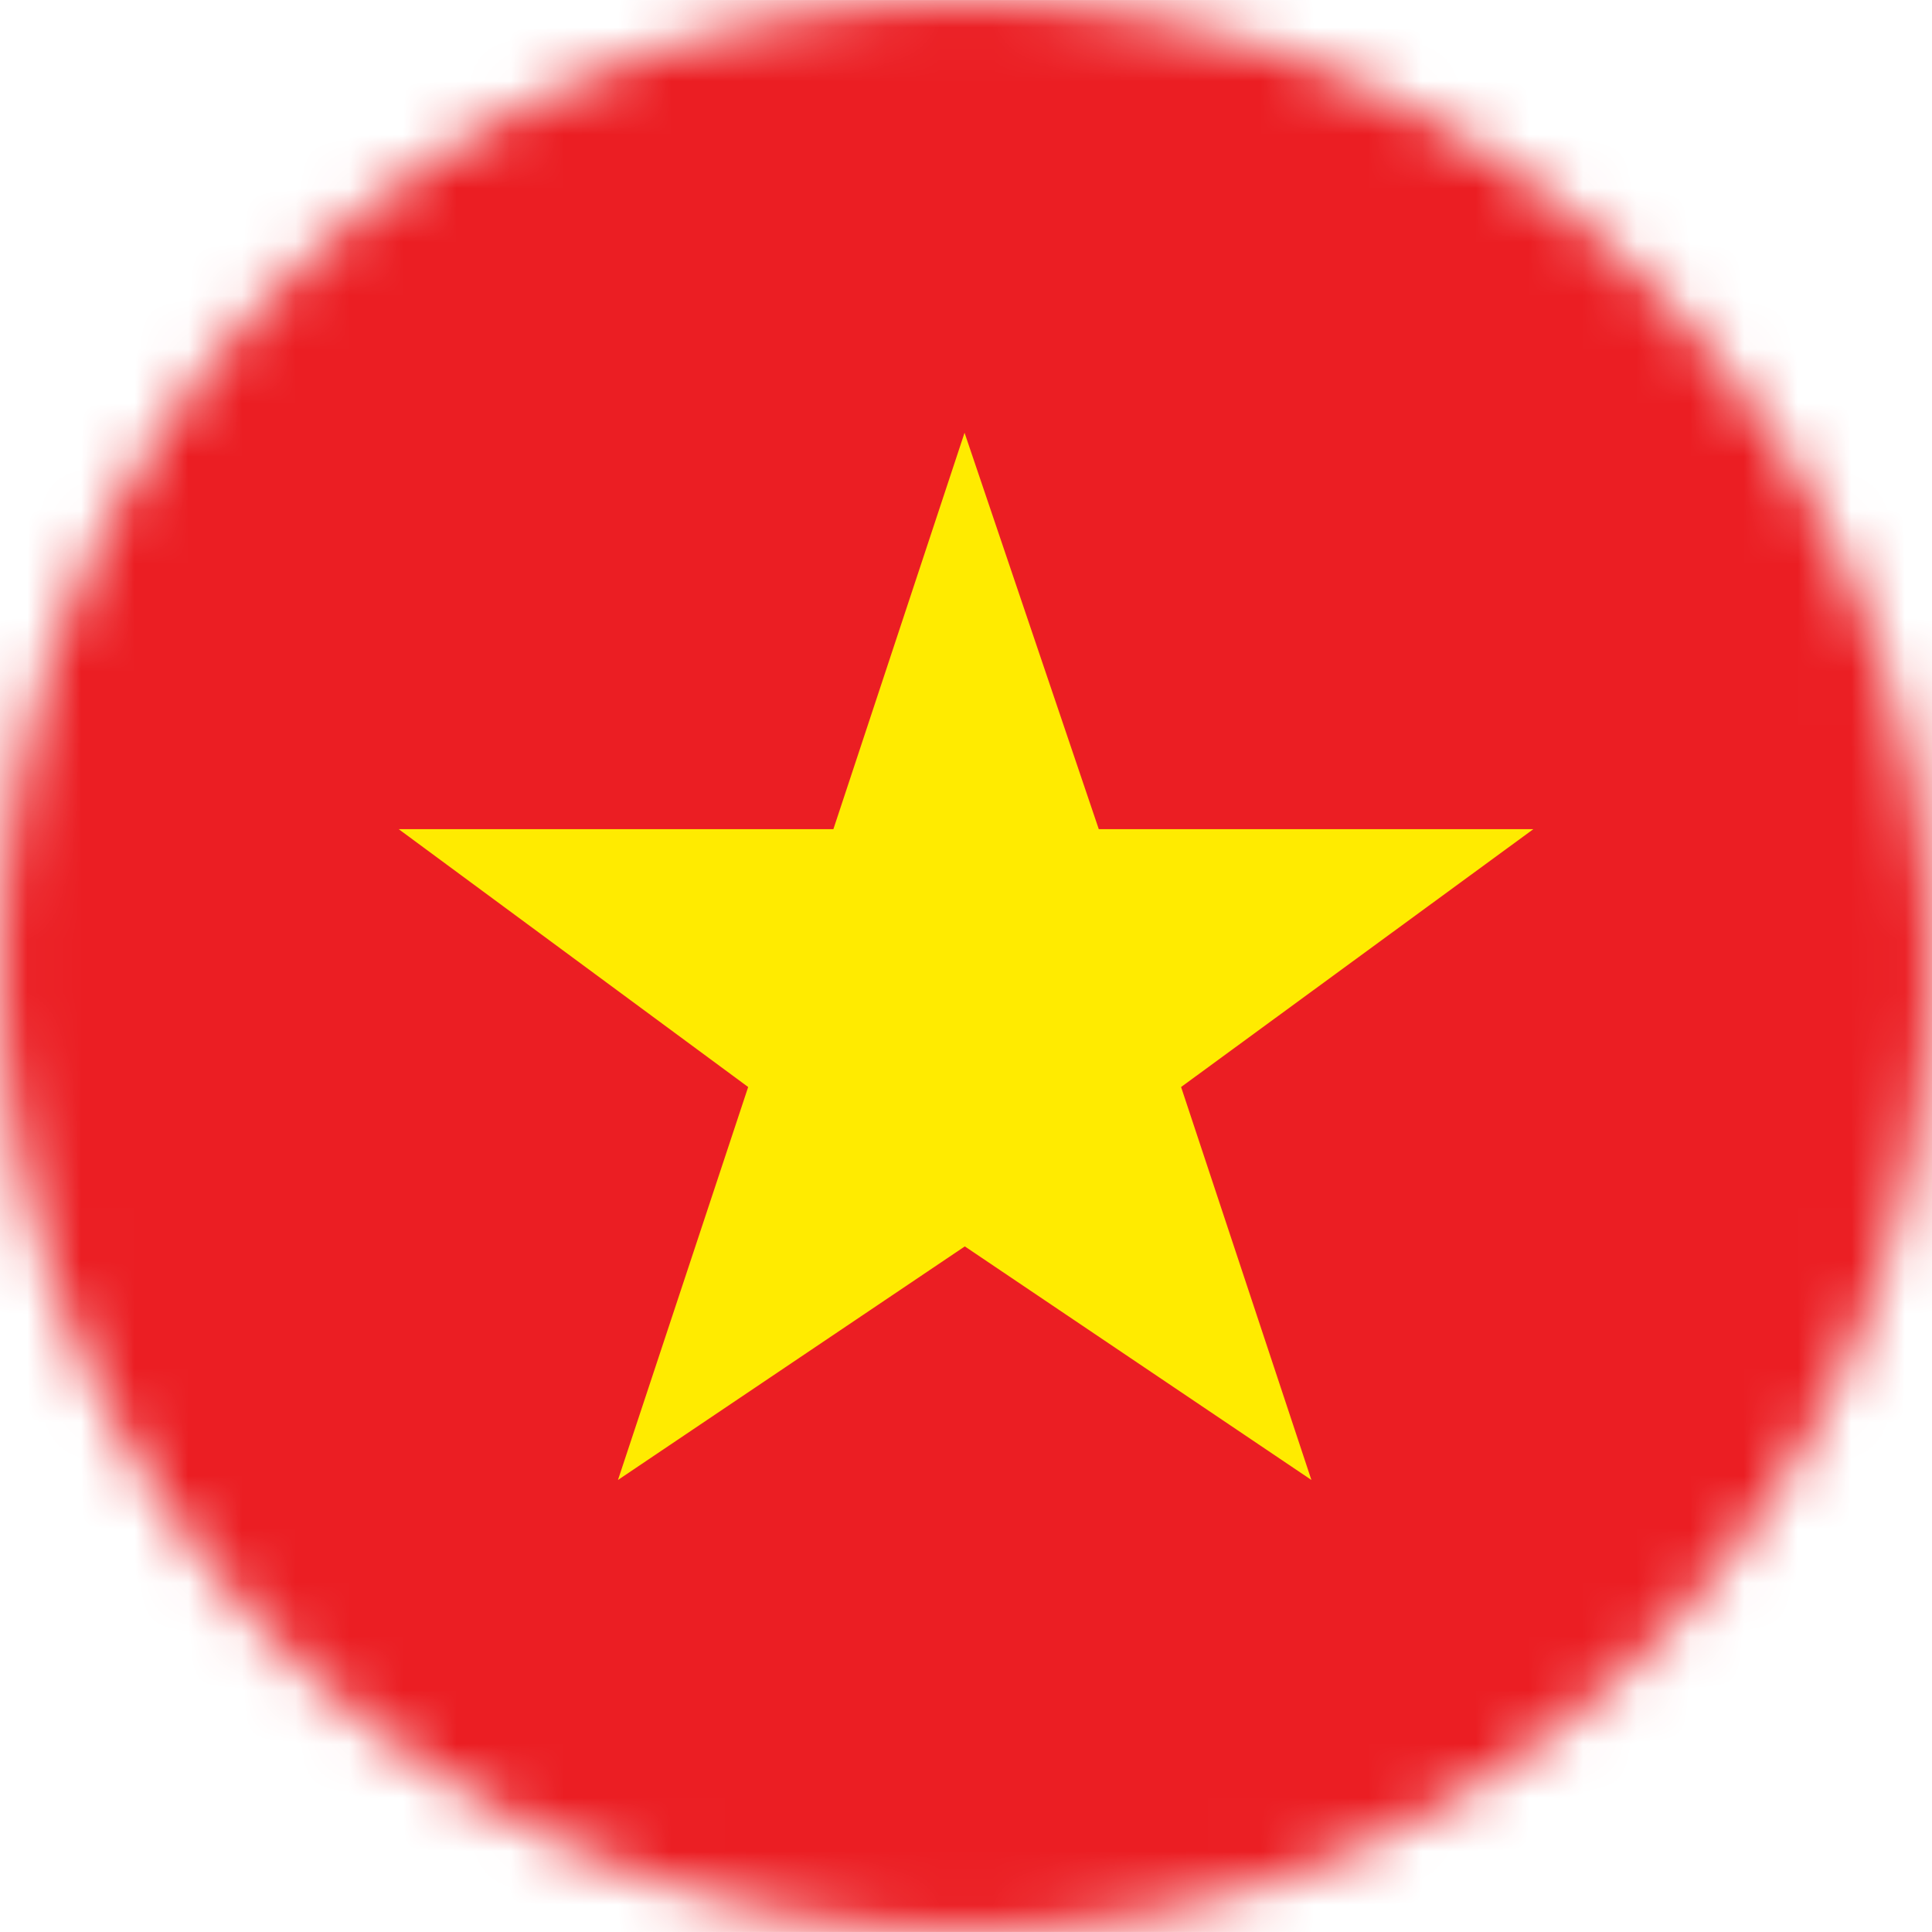 <?xml version="1.0" encoding="UTF-8"?>
<svg width="36px" height="36px" viewBox="0 0 36 36" version="1.1" xmlns="http://www.w3.org/2000/svg" xmlns:xlink="http://www.w3.org/1999/xlink">
    <title>612E219F-5F44-4BC8-BDE8-D2C91C780993</title>
    <defs>
        <path d="M18,0 C8.059,0 -1.12798487e-15,8.059 -1.12798487e-15,18.001 L-1.12798487e-15,18.001 C-1.12798487e-15,27.941 8.059,36 18,36 L18,36 C27.941,36 36,27.941 36,18.001 L36,18.001 C36,8.059 27.941,0 18,0 Z" id="path-1"></path>
    </defs>
    <g id="Landing-Page" stroke="none" stroke-width="1" fill="none" fill-rule="evenodd">
        <g id="D-01-how-to-buy" transform="translate(-1132, -10847)">
            <g id="vietnam" transform="translate(1132, 10847)">
                <mask id="mask-2" fill="white">
                    <use xlink:href="#path-1"></use>
                </mask>
                <g id="Clip-2"></g>
                <polygon id="Fill-1" fill="#EB1E23" mask="url(#mask-2)" points="-9 35.999 45 35.999 45 0.001 -9 0.001"></polygon>
                <polygon id="Fill-3" fill="#FFEB00" mask="url(#mask-2)" points="17.973 8.064 20.474 15.45 28.572 15.45 22.008 20.255 24.436 27.577 17.978 23.225 11.515 27.577 13.941 20.255 7.429 15.45 15.529 15.45"></polygon>
            </g>
        </g>
    </g>
</svg>